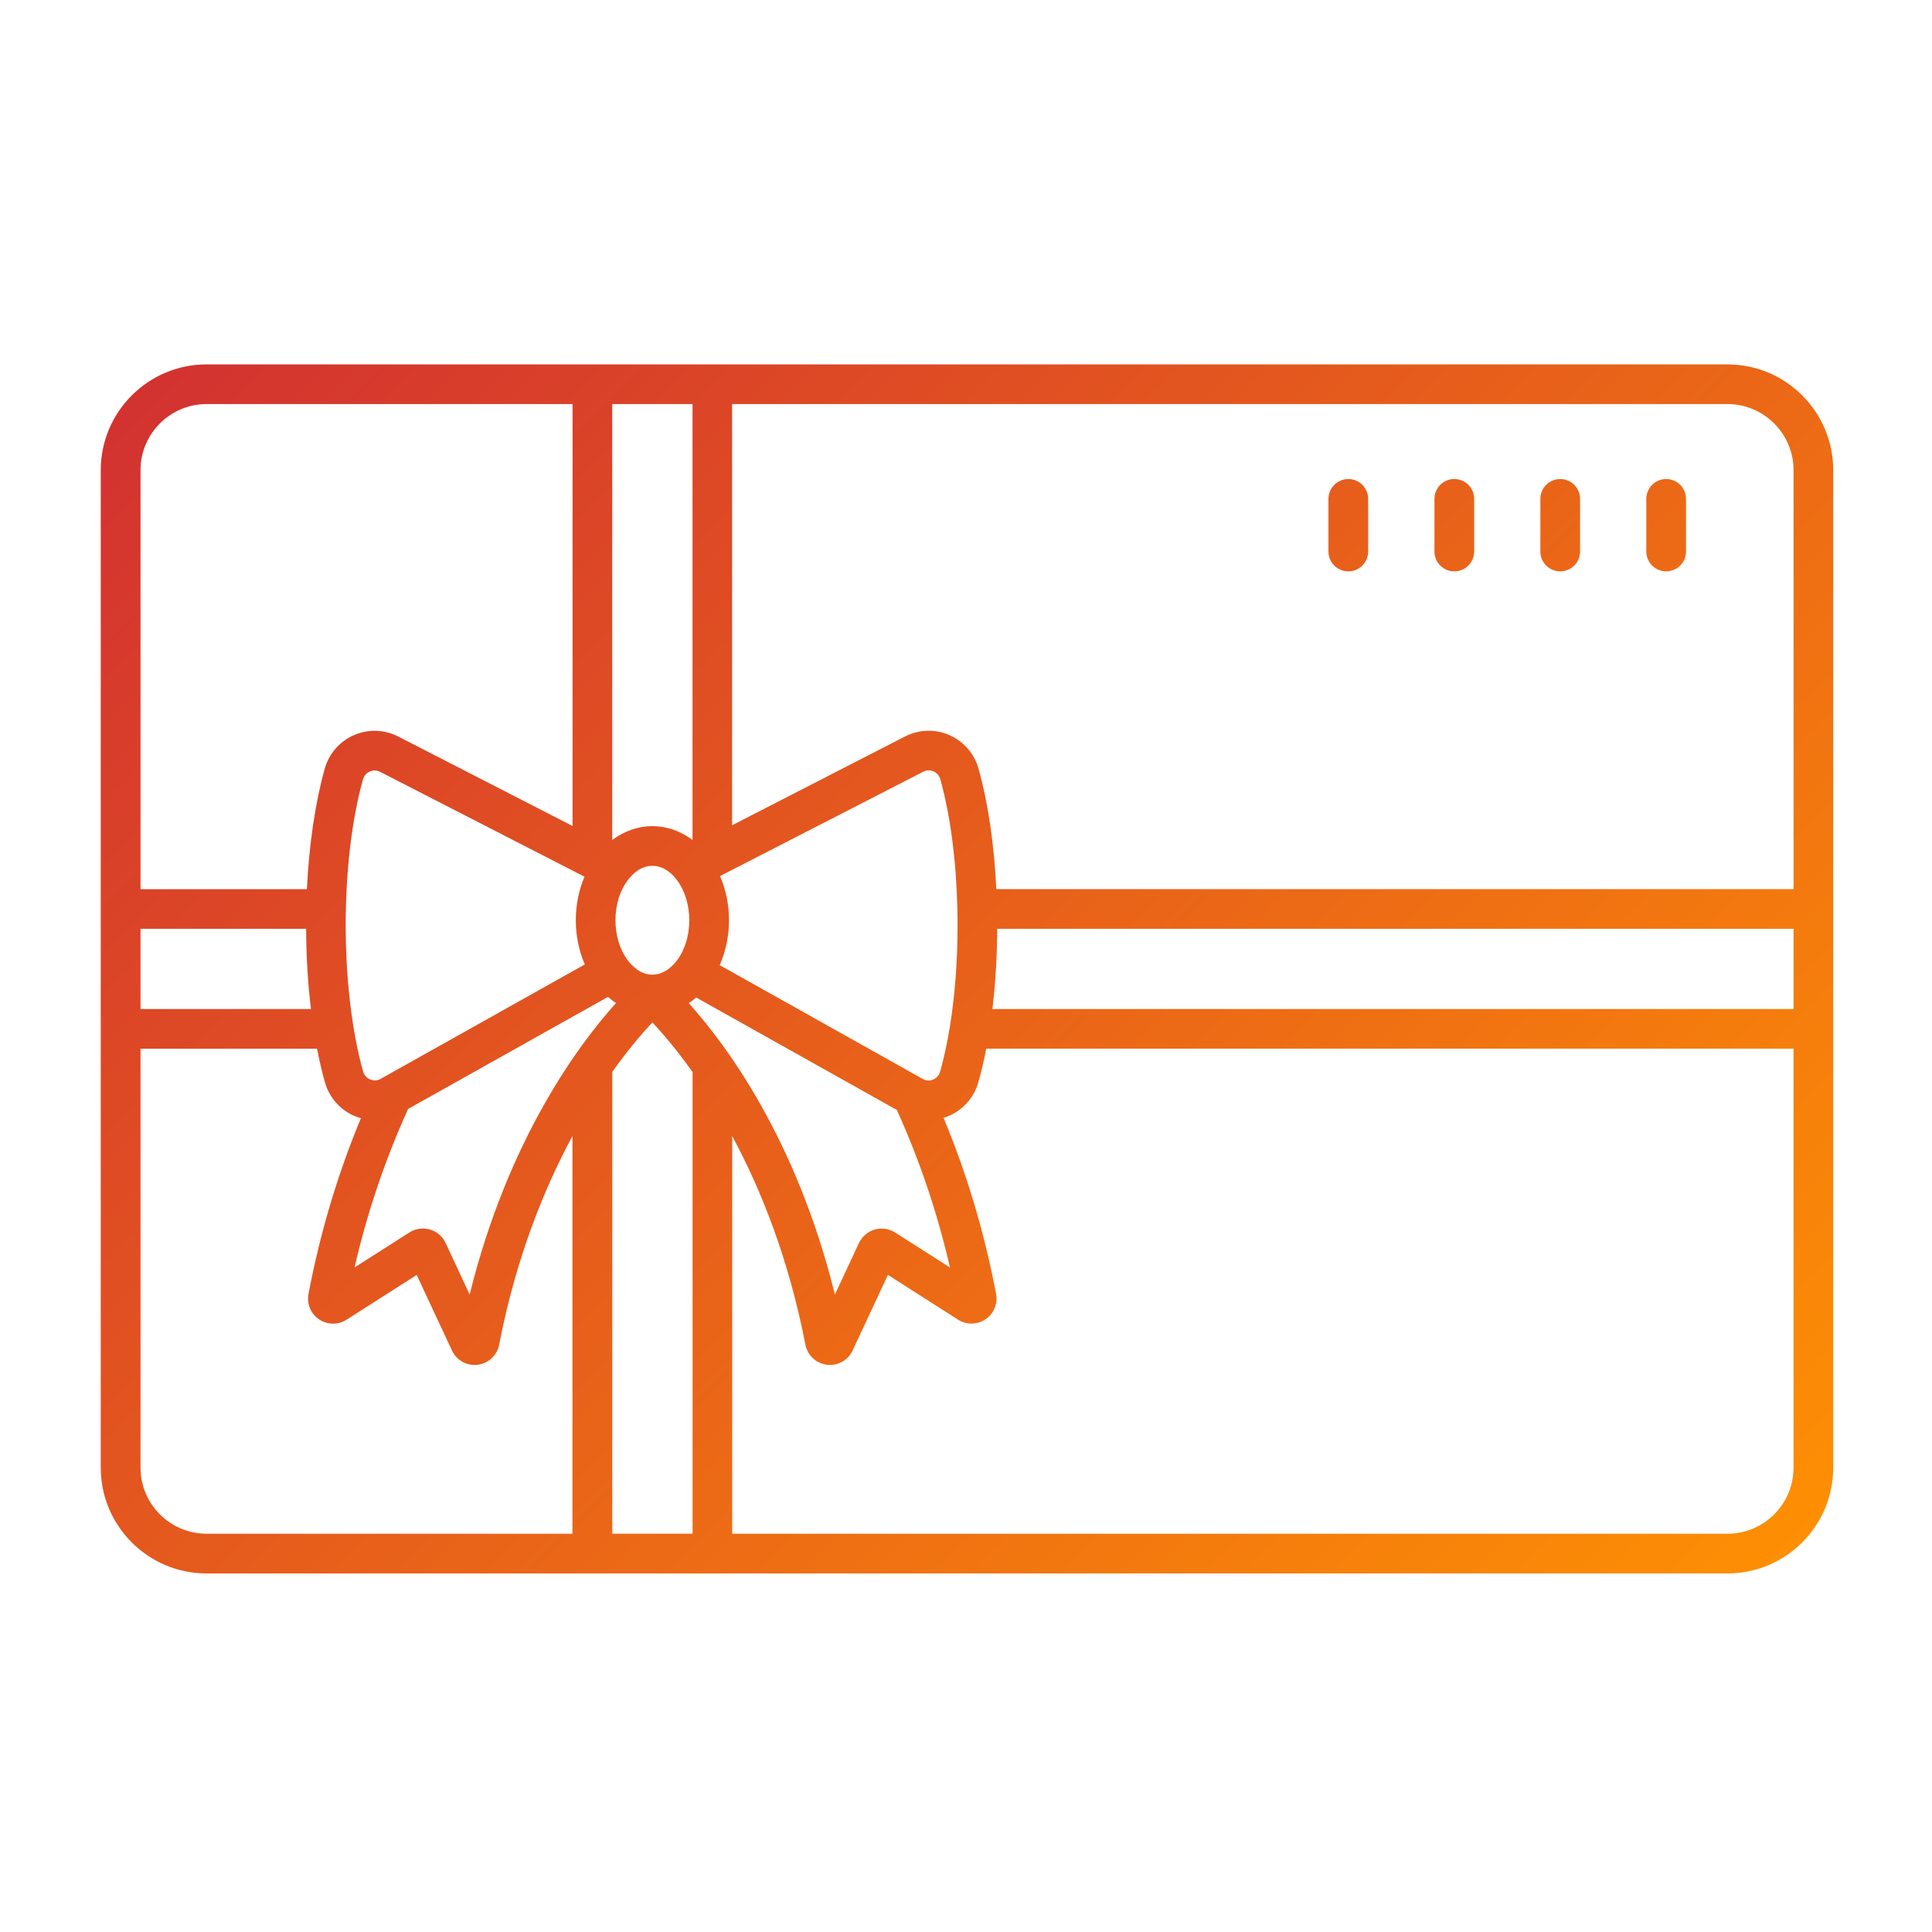 <?xml version="1.0" encoding="UTF-8"?> <svg xmlns="http://www.w3.org/2000/svg" xmlns:xlink="http://www.w3.org/1999/xlink" id="Layer_1" height="512" viewBox="0 0 3873 3873" width="512"><linearGradient id="SVGID_1_" gradientTransform="matrix(1 0 0 -1 0 3382.983)" gradientUnits="userSpaceOnUse" x1="526.555" x2="3350.517" y1="2852.645" y2="28.683"><stop offset="0" stop-color="#d33230"></stop><stop offset="1" stop-color="#fd8f04"></stop></linearGradient><g><path clip-rule="evenodd" d="m3675 942.5c0-116.9-95.1-212-212-212h-3049c-116.9 0-212 95.1-212 211.9v879.6.1.1 240.3.1.1 879.6c0 116.9 95.2 211.9 212 211.9h3049c116.9 0 212-95.1 212-211.9zm-2781.8 1549c-6.1-13.1-17.6-22.8-31.6-26.8-13.8-3.9-28.7-1.8-40.8 5.9l-110 70.2c25.4-110.4 61.5-217 107.4-317.8l400.5-224.5c5.2 4.5 10.6 8.6 16.2 12.3-73.8 81.9-215.9 271.3-293.4 584.3zm-611.5-629.6h332c.2 55.5 3.5 109.9 9.7 160.8h-341.7zm411.3-7.3c0-108.5 12.3-212.2 34.6-292.1 2.8-9.8 9.8-14.2 13.9-16 3.9-1.7 11.5-3.8 20.2.6.1 0 .1.1.2.1l409.8 210.3c-11.3 26.7-17.3 56.4-17.4 87.3 0 31.3 6.4 61.6 18 88.6l-405.1 227c-.2.1-.4.2-.6.3l-4.9 2.8c-8.7 4.2-16.2 2-20.1.3s-10.9-6.1-13.7-15.9c-22.4-79.6-34.8-183.8-34.9-293.3zm663.8-90.7c16.1 21.3 25 50.1 25 80.9 0 30.9-8.9 59.7-25 80.9-8 10.5-25.1 28.2-49 28.2-24.2 0-41.4-18.2-49.5-29-15.8-21.3-24.5-49.7-24.5-80.1 0-30.5 8.7-59 24.5-80.1 8.1-10.9 25.1-29 49.5-29 24.2-.1 41.1 17.5 49 28.2zm-49-107.8c-28.7 0-56.6 9.9-80.5 27.9v-874h161v873.9c-23.9-18-51.8-27.8-80.5-27.8zm0 393.5c19.4 20.6 48 53.7 80.6 99.5v925.4h-161v-925.7c32.4-45.6 61-78.6 80.4-99.2zm72.9-38.6c5.2-3.4 10.2-7.2 15-11.3l402.2 225.4c45.4 100.1 81.2 206.1 106.5 315.8l-109.9-70.1c-12.1-7.8-27.1-10-40.9-6s-25.3 13.8-31.6 26.9l-48.3 103.4c-77.2-312.6-219.1-502.1-293-584.1zm490.3 153c-3.7 1.7-11.1 3.8-19.5-.2l-1.9-1.1c-.2-.1-.3-.2-.5-.2l-406.3-227.7c12-27.4 18.6-58.3 18.6-90.1 0-31.3-6.3-61.5-17.9-88.5l407.4-209.2c8.8-4.5 16.6-2.3 20.4-.6 4 1.7 11.1 6.1 13.8 15.9 20 71.7 31.9 162.8 34.1 259.5v.2.2c.2 10.7.4 21.4.4 32.3 0 70.6-5.1 138.9-14.8 199.9v.1c-5.4 33.7-12 65.1-20 93.4-2.8 9.9-9.9 14.4-13.8 16.1zm128.1-302.1h1596.4v160.8h-1606c6-50.9 9.3-105.3 9.6-160.8zm1596.4-919.4v839.9h-1598.2c-4.3-89.2-16.5-173-35.6-241.4-8.5-30.2-29.8-54.8-58.6-67.4-28.5-12.5-60.8-11.5-88.6 2.7h-.1l-346.8 178.1v-844.4h1995.2c73.2 0 132.7 59.5 132.7 132.5zm-3181.4-132.5h733.7v845.8l-349.3-179.2c-.2-.1-.2-.2-.4-.2-27.8-14.2-60.1-15.1-88.6-2.7-28.7 12.5-50.1 37.1-58.6 67.5-19.1 68.4-31.3 152.2-35.7 241.3h-333.5v-840c-.1-73 59.4-132.5 132.4-132.5zm-132.4 2132.2v-839.9h353.9c4.6 23.8 9.8 46.4 15.8 67.4 8.6 30 29.7 54.4 58.1 67 4.6 2 9.3 3.5 14 4.9-46.7 112.1-81.9 230.3-105.1 352.5-3.7 19.7 4.7 39.6 21.3 50.8 16.5 11.2 38.2 11.4 54.9.7l140.7-89.8 70.7 151.4c8.3 17.9 26.1 29.1 45.4 29.1 2 0 4.1-.1 6.1-.4 21.6-2.7 39-18.8 43.1-40.1 33.8-174.3 90.2-313.1 147-418.5v797.3h-733.5c-73 0-132.4-59.4-132.4-132.4zm3181.3 132.4h-1995.2v-797.2c56.8 105.3 113 244.2 146.8 418.3 4.2 21.3 21.4 37.5 43 40.1 21.6 2.8 42.4-8.7 51.6-28.5l70.8-151.6 140.8 89.9c16.8 10.6 38.5 10.2 54.9-.9 16.5-11.2 24.8-31 21.1-50.8-23.1-122.4-58.6-240.8-105.3-353 3.9-1.2 7.9-2.6 11.7-4.3 28.4-12.6 49.6-37.1 58.1-67.1 5.9-21 11.2-43.6 15.8-67.3h1618.3v839.9c.1 73.1-59.3 132.5-132.4 132.5zm-162.7-1969v-105.5c0-22 17.8-39.8 39.8-39.8s39.8 17.8 39.8 39.8v105.5c0 22-17.8 39.8-39.8 39.8s-39.8-17.8-39.8-39.8zm-212.4 0v-105.5c0-22 17.8-39.8 39.8-39.8s39.8 17.8 39.8 39.8v105.5c0 22-17.9 39.8-39.8 39.8s-39.8-17.8-39.8-39.8zm-212.3 0v-105.5c0-22 17.8-39.8 39.8-39.8s39.8 17.8 39.8 39.8v105.5c0 22-17.8 39.8-39.8 39.8s-39.8-17.8-39.8-39.8zm-212.5 0v-105.5c0-22 17.8-39.8 39.8-39.8s39.8 17.8 39.8 39.8v105.5c0 22-17.8 39.8-39.8 39.8-21.9 0-39.8-17.8-39.8-39.8z" fill="url(#SVGID_1_)" fill-rule="evenodd"></path></g></svg> 